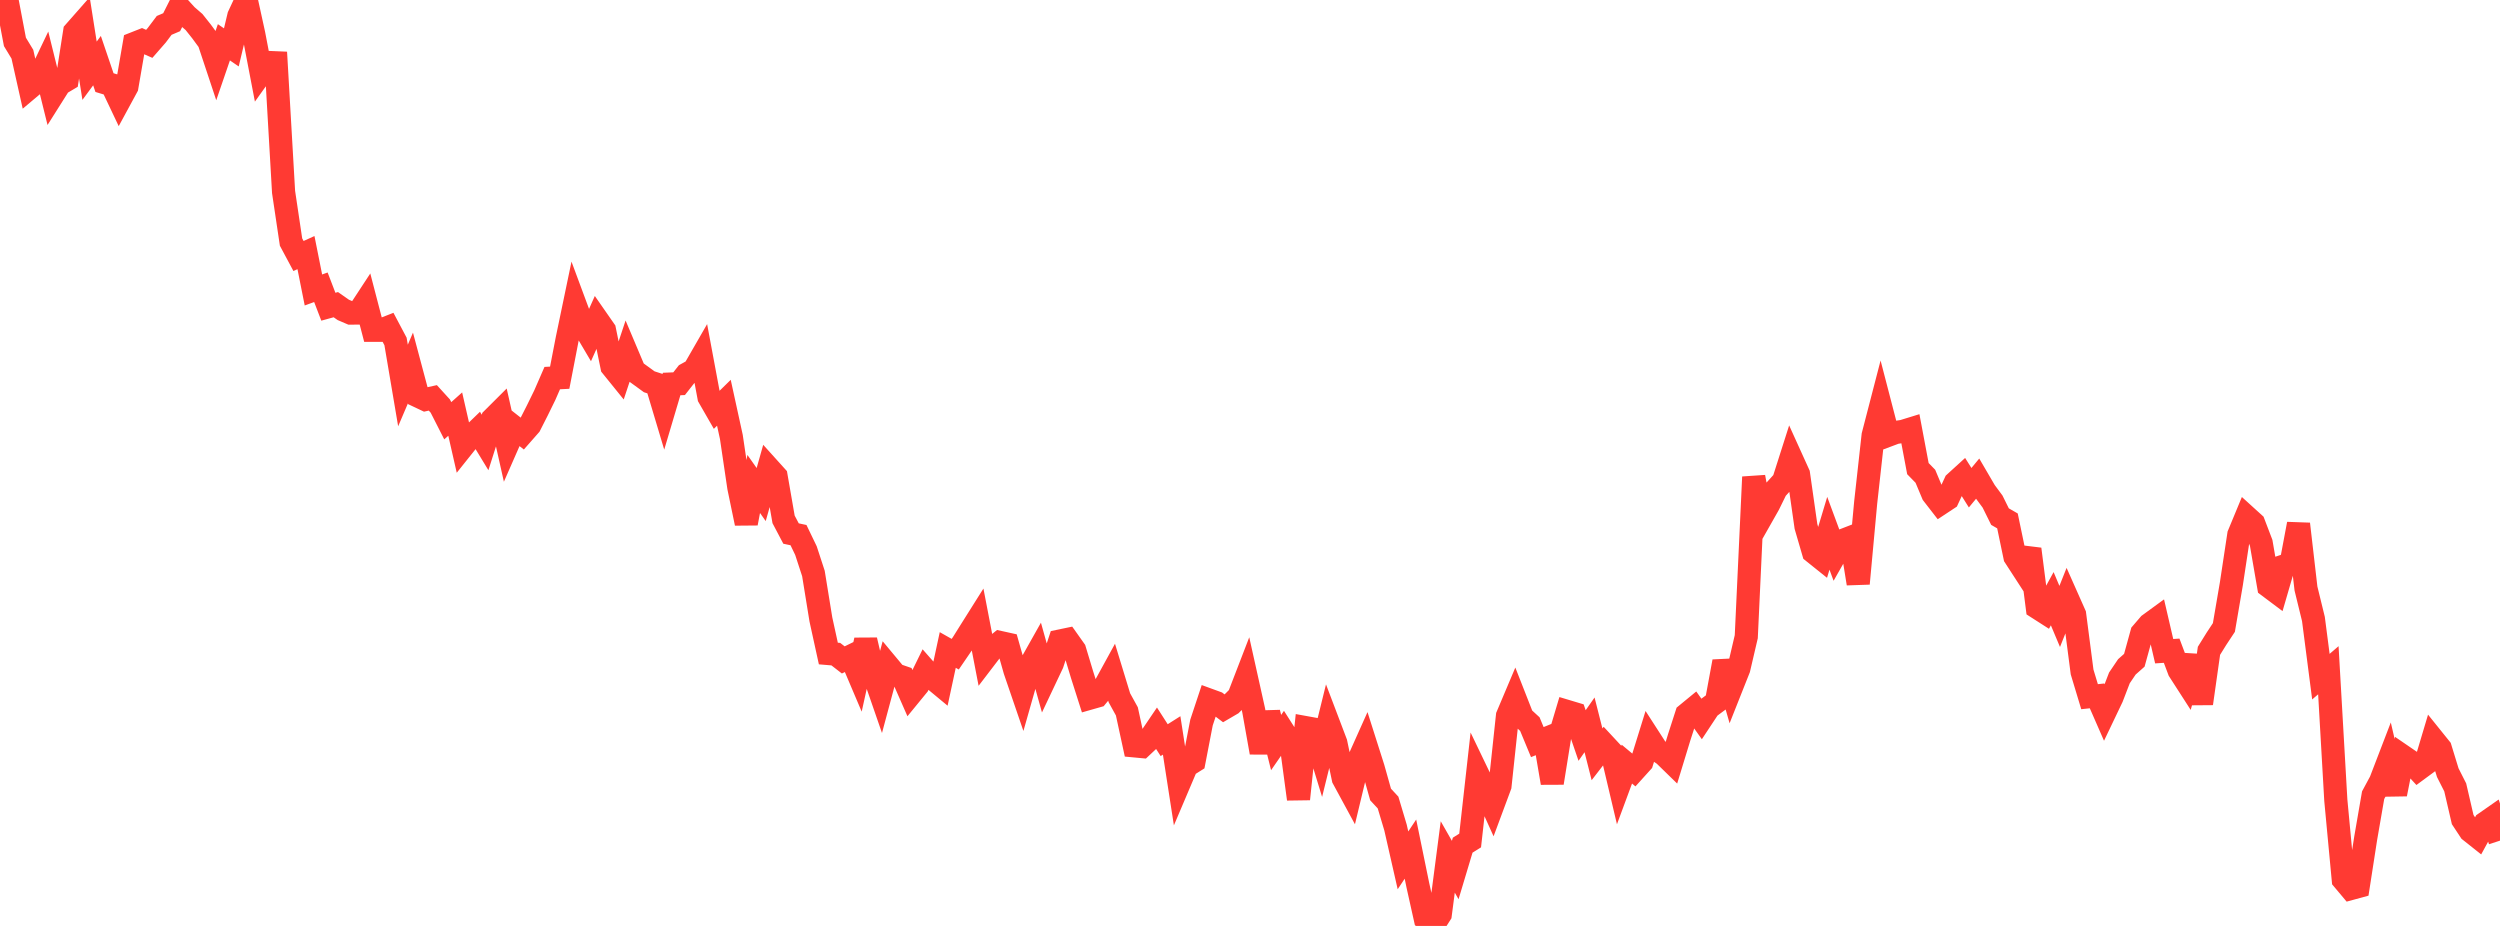 <?xml version="1.0" standalone="no"?>
<!DOCTYPE svg PUBLIC "-//W3C//DTD SVG 1.1//EN" "http://www.w3.org/Graphics/SVG/1.1/DTD/svg11.dtd">

<svg width="135" height="50" viewBox="0 0 135 50" preserveAspectRatio="none" 
  xmlns="http://www.w3.org/2000/svg"
  xmlns:xlink="http://www.w3.org/1999/xlink">


<polyline points="0.0, 1.297 0.403, 0.141 0.806, 2.262 1.209, 2.927 1.612, 4.729 2.015, 4.39 2.418, 3.547 2.821, 5.176 3.224, 4.538 3.627, 4.299 4.03, 1.719 4.433, 1.261 4.836, 3.82 5.239, 3.274 5.642, 4.461 6.045, 4.583 6.448, 5.432 6.851, 4.689 7.254, 2.35 7.657, 2.191 8.06, 2.368 8.463, 1.906 8.866, 1.371 9.269, 1.199 9.672, 0.399 10.075, 0.84 10.478, 1.189 10.881, 1.696 11.284, 2.246 11.687, 3.459 12.09, 2.284 12.493, 2.559 12.896, 0.865 13.299, 0.0 13.701, 1.837 14.104, 3.938 14.507, 3.374 14.91, 3.391 15.313, 10.368 15.716, 13.071 16.119, 13.824 16.522, 13.641 16.925, 15.659 17.328, 15.512 17.731, 16.563 18.134, 16.452 18.537, 16.734 18.94, 16.907 19.343, 16.903 19.746, 16.288 20.149, 17.836 20.552, 17.835 20.955, 17.677 21.358, 18.438 21.761, 20.817 22.164, 19.873 22.567, 21.383 22.97, 21.574 23.373, 21.485 23.776, 21.928 24.179, 22.72 24.582, 22.361 24.985, 24.125 25.388, 23.62 25.791, 23.23 26.194, 23.893 26.597, 22.625 27.0, 22.223 27.403, 24.019 27.806, 23.101 28.209, 23.417 28.612, 22.959 29.015, 22.165 29.418, 21.342 29.821, 20.417 30.224, 20.396 30.627, 18.314 31.03, 16.38 31.433, 17.466 31.836, 18.148 32.239, 17.248 32.642, 17.827 33.045, 19.792 33.448, 20.29 33.851, 19.078 34.254, 20.032 34.657, 20.324 35.06, 20.617 35.463, 20.747 35.866, 22.093 36.269, 20.736 36.672, 20.72 37.075, 20.206 37.478, 19.984 37.881, 19.283 38.284, 21.444 38.687, 22.145 39.09, 21.749 39.493, 23.594 39.896, 26.317 40.299, 28.26 40.701, 26.134 41.104, 26.706 41.507, 25.279 41.91, 25.726 42.313, 28.046 42.716, 28.811 43.119, 28.897 43.522, 29.734 43.925, 30.968 44.328, 33.451 44.731, 35.29 45.134, 35.324 45.537, 35.636 45.94, 35.438 46.343, 36.387 46.746, 34.565 47.149, 36.288 47.552, 37.453 47.955, 35.953 48.358, 36.437 48.761, 36.575 49.164, 37.493 49.567, 37.001 49.97, 36.178 50.373, 36.636 50.776, 36.97 51.179, 35.099 51.582, 35.327 51.985, 34.738 52.388, 34.094 52.791, 33.454 53.194, 35.547 53.597, 35.02 54.0, 34.694 54.403, 34.783 54.806, 36.204 55.209, 37.382 55.612, 35.965 56.015, 35.248 56.418, 36.692 56.821, 35.84 57.224, 34.617 57.627, 34.533 58.03, 35.102 58.433, 36.438 58.836, 37.703 59.239, 37.588 59.642, 37.1 60.045, 36.364 60.448, 37.683 60.851, 38.414 61.254, 40.276 61.657, 40.314 62.06, 39.936 62.463, 39.341 62.866, 39.968 63.269, 39.713 63.672, 42.309 64.075, 41.36 64.478, 41.107 64.881, 39.018 65.284, 37.801 65.687, 37.948 66.09, 38.252 66.493, 38.017 66.896, 37.612 67.299, 36.567 67.701, 38.374 68.104, 40.636 68.507, 38.481 68.91, 40.098 69.313, 39.515 69.716, 40.148 70.119, 43.149 70.522, 39.295 70.925, 39.368 71.328, 40.686 71.731, 39.052 72.134, 40.114 72.537, 42.038 72.94, 42.781 73.343, 41.103 73.746, 40.203 74.149, 41.469 74.552, 42.903 74.955, 43.338 75.358, 44.687 75.761, 46.459 76.164, 45.852 76.567, 47.817 76.97, 49.626 77.373, 50.0 77.776, 49.369 78.179, 46.275 78.582, 46.982 78.985, 45.639 79.388, 45.387 79.791, 41.788 80.194, 42.627 80.597, 43.518 81.0, 42.433 81.403, 38.657 81.806, 37.704 82.209, 38.732 82.612, 39.101 83.015, 40.073 83.418, 39.91 83.821, 42.277 84.224, 39.771 84.627, 38.42 85.03, 38.541 85.433, 39.718 85.836, 39.142 86.239, 40.733 86.642, 40.212 87.045, 40.646 87.448, 42.352 87.851, 41.263 88.254, 41.6 88.657, 41.154 89.06, 39.856 89.463, 40.481 89.866, 40.756 90.269, 41.149 90.672, 39.829 91.075, 38.579 91.478, 38.248 91.881, 38.814 92.284, 38.204 92.687, 37.905 93.09, 35.722 93.493, 37.123 93.896, 36.107 94.299, 34.381 94.701, 25.758 95.104, 27.95 95.507, 27.239 95.91, 26.418 96.313, 25.974 96.716, 24.71 97.119, 25.599 97.522, 28.428 97.925, 29.812 98.328, 30.135 98.731, 28.797 99.134, 29.886 99.537, 29.177 99.94, 29.021 100.343, 31.513 100.746, 27.144 101.149, 23.51 101.552, 21.955 101.955, 23.506 102.358, 23.355 102.761, 23.293 103.164, 23.169 103.567, 25.306 103.97, 25.718 104.373, 26.678 104.776, 27.198 105.179, 26.932 105.582, 26.062 105.985, 25.695 106.388, 26.337 106.791, 25.849 107.194, 26.539 107.597, 27.083 108.0, 27.897 108.403, 28.129 108.806, 30.063 109.209, 30.685 109.612, 29.652 110.015, 32.809 110.418, 33.067 110.821, 32.33 111.224, 33.288 111.627, 32.276 112.03, 33.183 112.433, 36.286 112.836, 37.621 113.239, 37.578 113.642, 38.499 114.045, 37.655 114.448, 36.607 114.851, 36.011 115.254, 35.654 115.657, 34.191 116.06, 33.722 116.463, 33.428 116.866, 35.165 117.269, 35.138 117.672, 36.209 118.075, 36.835 118.478, 35.422 118.881, 37.991 119.284, 35.144 119.687, 34.495 120.09, 33.884 120.493, 31.531 120.896, 28.87 121.299, 27.898 121.701, 28.263 122.104, 29.319 122.507, 31.656 122.91, 31.958 123.313, 30.573 123.716, 30.438 124.119, 28.294 124.522, 31.78 124.925, 33.426 125.328, 36.54 125.731, 36.193 126.134, 43.211 126.537, 47.5 126.94, 47.98 127.343, 47.87 127.746, 45.271 128.149, 42.94 128.552, 42.191 128.955, 41.142 129.358, 42.883 129.761, 40.841 130.164, 41.117 130.567, 41.555 130.97, 41.258 131.373, 39.909 131.776, 40.41 132.179, 41.723 132.582, 42.518 132.985, 44.256 133.388, 44.867 133.791, 45.187 134.194, 44.448 134.597, 44.167 135.0, 45.394" fill="none" stroke="#ff3a33" stroke-width="1.25"/>

</svg>